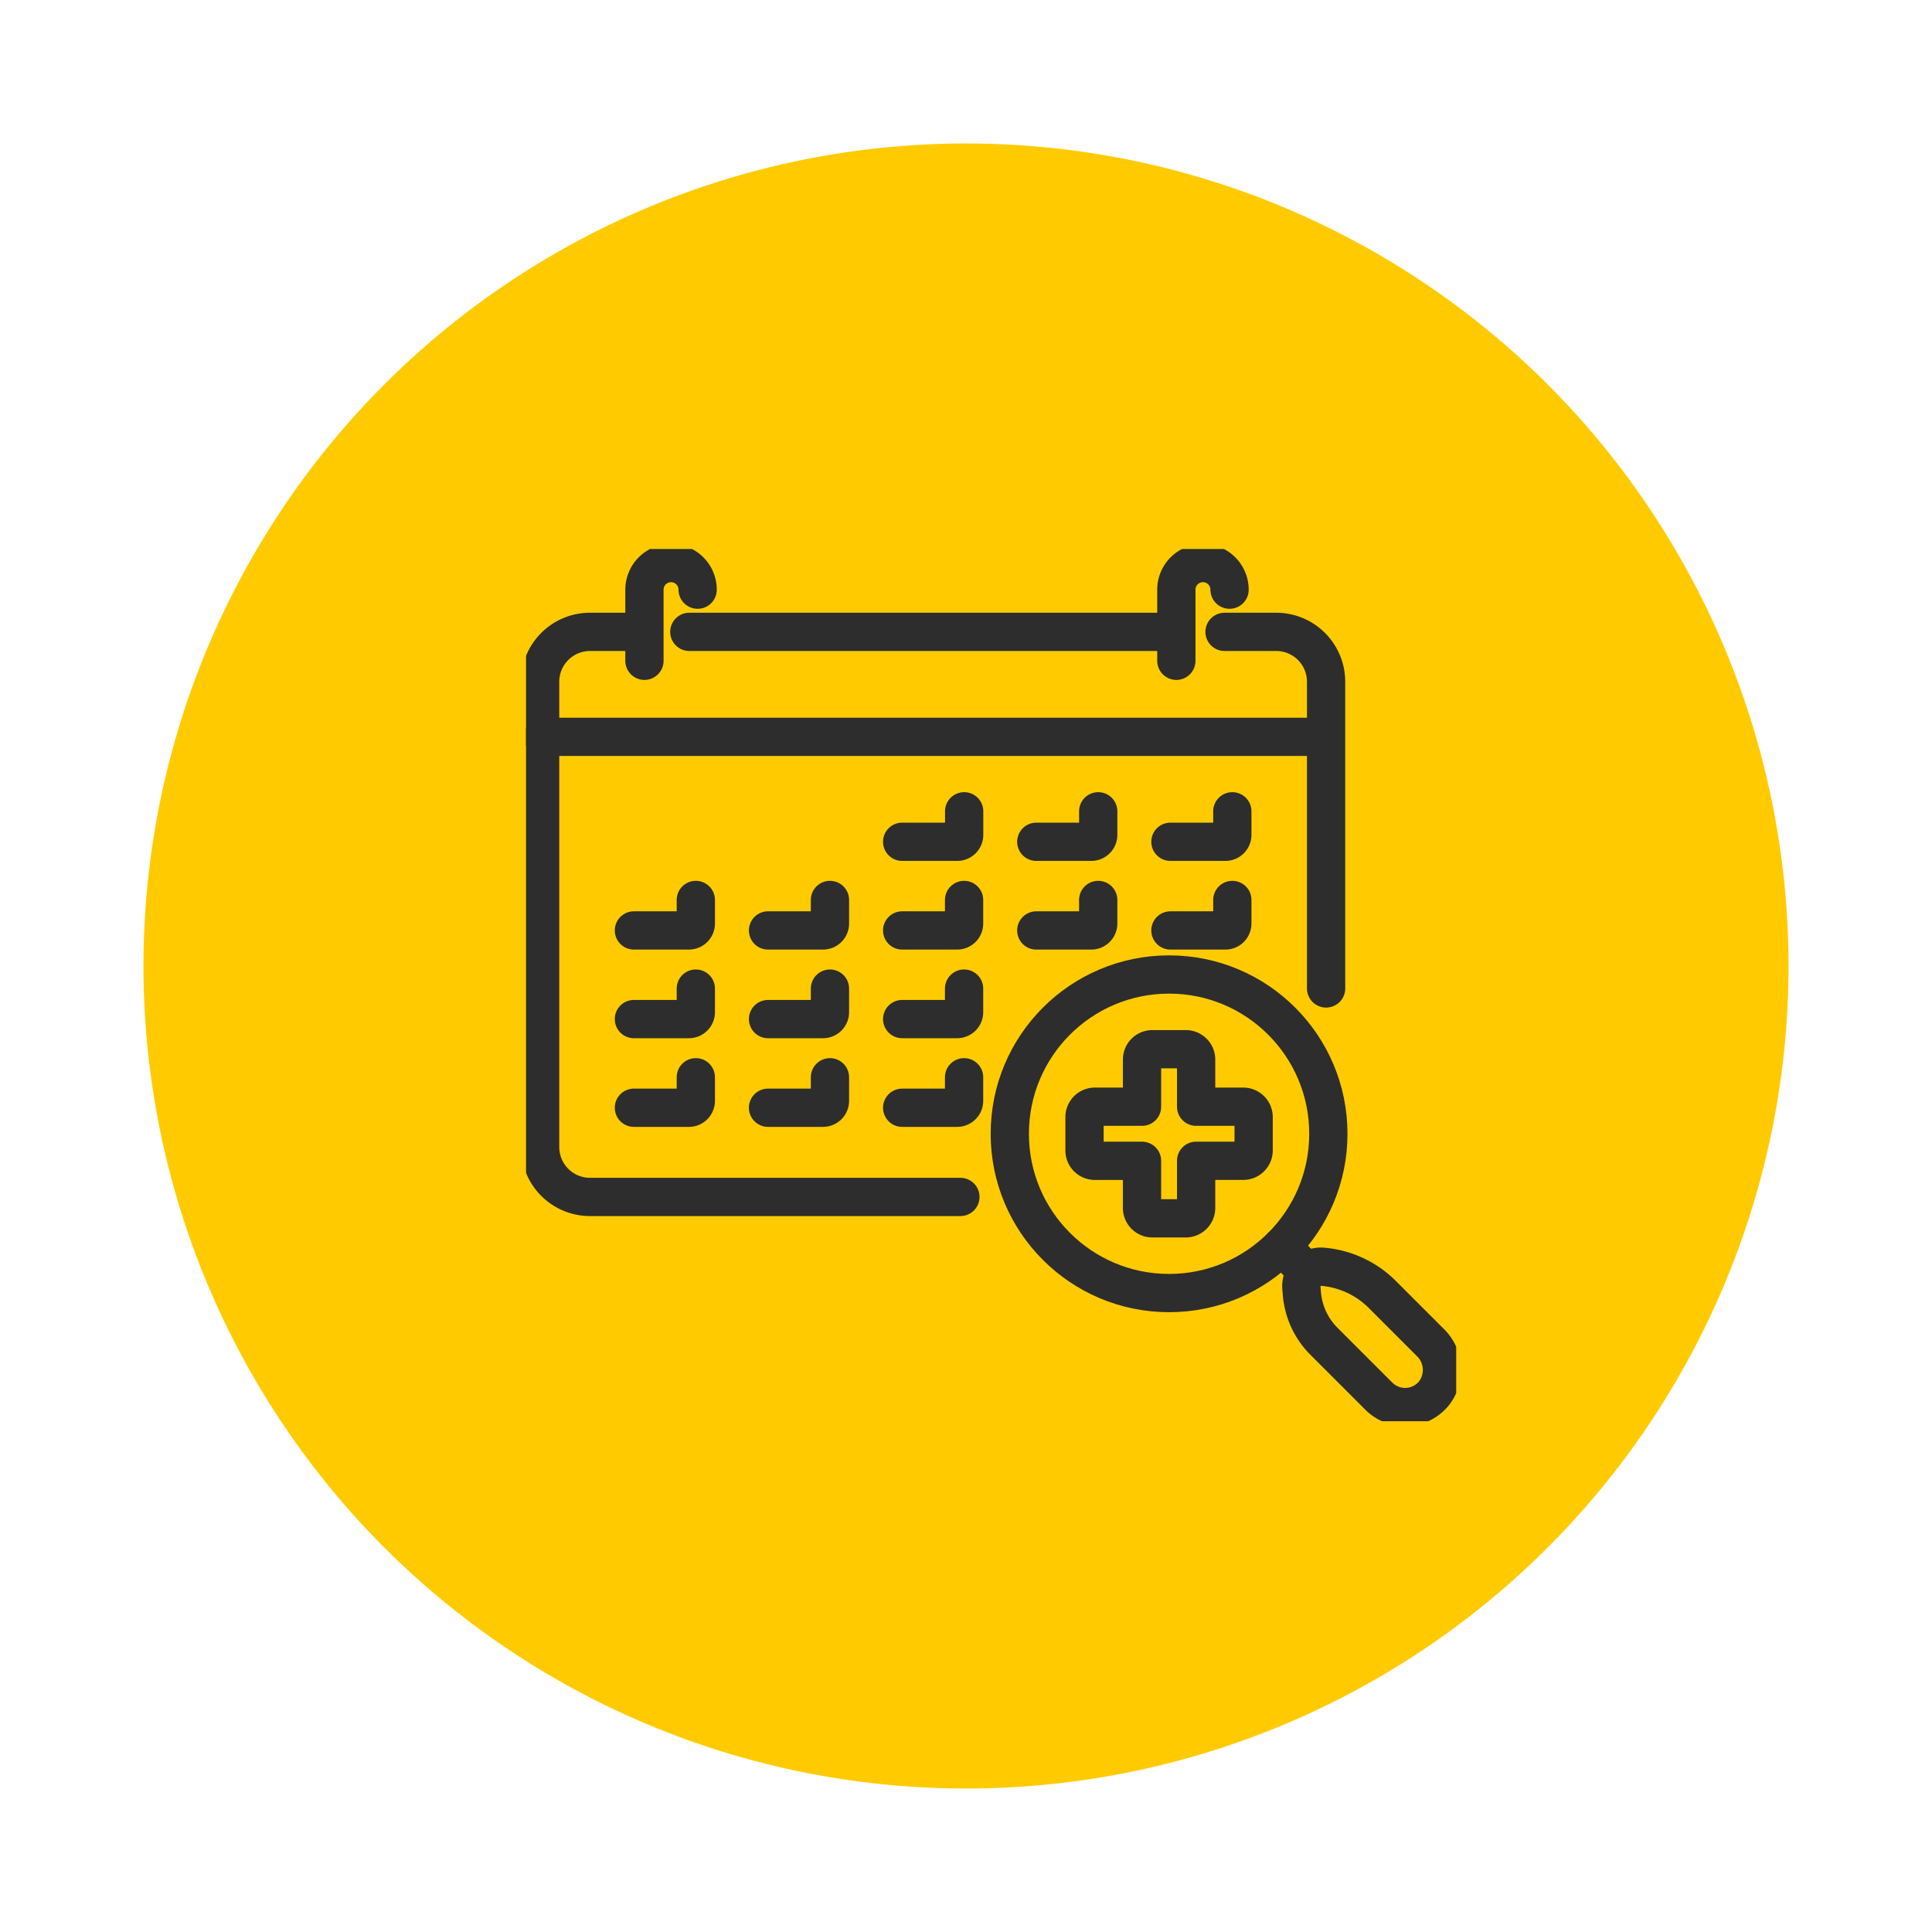 <svg xmlns="http://www.w3.org/2000/svg" xmlns:xlink="http://www.w3.org/1999/xlink" width="101" height="101" viewBox="0 0 101 101">
  <defs>
    <filter id="Ellipse_48" x="0" y="0" width="101" height="101" filterUnits="userSpaceOnUse">
      <feOffset dx="-2" input="SourceAlpha"/>
      <feGaussianBlur stdDeviation="2.5" result="blur"/>
      <feFlood flood-opacity="0.161"/>
      <feComposite operator="in" in2="blur"/>
      <feComposite in="SourceGraphic"/>
    </filter>
    <clipPath id="clip-path">
      <rect id="Rechteck_390" data-name="Rechteck 390" width="48.627" height="45.6" fill="none" stroke="#2d2d2d" stroke-width="2"/>
    </clipPath>
  </defs>
  <g id="Gruppe_402" data-name="Gruppe 402" transform="translate(-500.5 -6284.5)">
    <g transform="matrix(1, 0, 0, 1, 500.5, 6284.5)" filter="url(#Ellipse_48)">
      <circle id="Ellipse_48-2" data-name="Ellipse 48" cx="43" cy="43" r="43" transform="translate(9.5 7.5)" fill="#ffcb00"/>
    </g>
    <g id="Gruppe_386" data-name="Gruppe 386" transform="translate(528 6313.199)">
      <g id="Gruppe_45" data-name="Gruppe 45" transform="translate(0 0)" clip-path="url(#clip-path)">
        <path id="Pfad_221" data-name="Pfad 221" d="M23.22,36.893H3.858A2.608,2.608,0,0,1,1.25,34.286V9.96A2.608,2.608,0,0,1,3.858,7.352H6.538" transform="translate(-0.513 -3.019)" fill="none" stroke="#2d2d2d" stroke-linecap="round" stroke-linejoin="round" stroke-width="2"/>
        <path id="Pfad_222" data-name="Pfad 222" d="M61.954,7.352h2.7A2.608,2.608,0,0,1,67.262,9.96V25.993" transform="translate(-25.437 -3.019)" fill="none" stroke="#2d2d2d" stroke-linecap="round" stroke-linejoin="round" stroke-width="2"/>
        <line id="Linie_38" data-name="Linie 38" x2="25.462" transform="translate(8.536 4.333)" fill="none" stroke="#2d2d2d" stroke-linecap="round" stroke-linejoin="round" stroke-width="2"/>
        <line id="Linie_39" data-name="Linie 39" x2="40.785" transform="translate(0.888 9.821)" fill="none" stroke="#2d2d2d" stroke-linecap="round" stroke-linejoin="round" stroke-width="2"/>
        <path id="Pfad_223" data-name="Pfad 223" d="M33.359,24.86h2.875A.362.362,0,0,0,36.6,24.5V23.267" transform="translate(-13.696 -9.553)" fill="none" stroke="#2d2d2d" stroke-linecap="round" stroke-linejoin="round" stroke-width="2"/>
        <path id="Pfad_224" data-name="Pfad 224" d="M45.256,24.86h2.875a.362.362,0,0,0,.362-.362V23.267" transform="translate(-18.581 -9.553)" fill="none" stroke="#2d2d2d" stroke-linecap="round" stroke-linejoin="round" stroke-width="2"/>
        <path id="Pfad_225" data-name="Pfad 225" d="M57.152,24.86h2.874a.362.362,0,0,0,.362-.362V23.267" transform="translate(-23.465 -9.553)" fill="none" stroke="#2d2d2d" stroke-linecap="round" stroke-linejoin="round" stroke-width="2"/>
        <path id="Pfad_226" data-name="Pfad 226" d="M9.567,32.723h2.875a.362.362,0,0,0,.362-.362V31.13" transform="translate(-3.928 -12.781)" fill="none" stroke="#2d2d2d" stroke-linecap="round" stroke-linejoin="round" stroke-width="2"/>
        <path id="Pfad_227" data-name="Pfad 227" d="M21.463,32.723h2.875a.362.362,0,0,0,.362-.362V31.13" transform="translate(-8.812 -12.781)" fill="none" stroke="#2d2d2d" stroke-linecap="round" stroke-linejoin="round" stroke-width="2"/>
        <path id="Pfad_228" data-name="Pfad 228" d="M33.359,32.723h2.875a.362.362,0,0,0,.362-.362V31.13" transform="translate(-13.696 -12.781)" fill="none" stroke="#2d2d2d" stroke-linecap="round" stroke-linejoin="round" stroke-width="2"/>
        <path id="Pfad_229" data-name="Pfad 229" d="M45.256,32.723h2.875a.362.362,0,0,0,.362-.362V31.13" transform="translate(-18.581 -12.781)" fill="none" stroke="#2d2d2d" stroke-linecap="round" stroke-linejoin="round" stroke-width="2"/>
        <path id="Pfad_230" data-name="Pfad 230" d="M57.152,32.723h2.874a.362.362,0,0,0,.362-.362V31.13" transform="translate(-23.465 -12.781)" fill="none" stroke="#2d2d2d" stroke-linecap="round" stroke-linejoin="round" stroke-width="2"/>
        <path id="Pfad_231" data-name="Pfad 231" d="M9.567,40.586h2.875a.362.362,0,0,0,.362-.362V38.993" transform="translate(-3.928 -16.01)" fill="none" stroke="#2d2d2d" stroke-linecap="round" stroke-linejoin="round" stroke-width="2"/>
        <path id="Pfad_232" data-name="Pfad 232" d="M21.463,40.586h2.875a.362.362,0,0,0,.362-.362V38.993" transform="translate(-8.812 -16.01)" fill="none" stroke="#2d2d2d" stroke-linecap="round" stroke-linejoin="round" stroke-width="2"/>
        <path id="Pfad_233" data-name="Pfad 233" d="M33.359,40.586h2.875a.362.362,0,0,0,.362-.362V38.993" transform="translate(-13.696 -16.01)" fill="none" stroke="#2d2d2d" stroke-linecap="round" stroke-linejoin="round" stroke-width="2"/>
        <path id="Pfad_234" data-name="Pfad 234" d="M9.567,48.449h2.875a.362.362,0,0,0,.362-.362V46.856" transform="translate(-3.928 -19.238)" fill="none" stroke="#2d2d2d" stroke-linecap="round" stroke-linejoin="round" stroke-width="2"/>
        <path id="Pfad_235" data-name="Pfad 235" d="M21.463,48.449h2.875a.362.362,0,0,0,.362-.362V46.856" transform="translate(-8.812 -19.238)" fill="none" stroke="#2d2d2d" stroke-linecap="round" stroke-linejoin="round" stroke-width="2"/>
        <path id="Pfad_236" data-name="Pfad 236" d="M33.359,48.449h2.875a.362.362,0,0,0,.362-.362V46.856" transform="translate(-13.696 -19.238)" fill="none" stroke="#2d2d2d" stroke-linecap="round" stroke-linejoin="round" stroke-width="2"/>
        <path id="Pfad_237" data-name="Pfad 237" d="M13.282,2.64a1.39,1.39,0,1,0-2.781,0V6.358" transform="translate(-4.311 -0.513)" fill="none" stroke="#2d2d2d" stroke-linecap="round" stroke-linejoin="round" stroke-width="2"/>
        <path id="Pfad_238" data-name="Pfad 238" d="M60.46,2.64a1.39,1.39,0,1,0-2.781,0V6.358" transform="translate(-23.682 -0.513)" fill="none" stroke="#2d2d2d" stroke-linecap="round" stroke-linejoin="round" stroke-width="2"/>
        <circle id="Ellipse_17" data-name="Ellipse 17" cx="8.327" cy="8.327" r="8.327" transform="translate(25.289 22.245)" fill="none" stroke="#2d2d2d" stroke-linecap="round" stroke-linejoin="round" stroke-width="2"/>
        <path id="Pfad_239" data-name="Pfad 239" d="M75.516,67.621,73,65.106a5.009,5.009,0,0,0-3-1.437l-.1-.01a1.023,1.023,0,0,0-1.13,1.1l.028.322a3.983,3.983,0,0,0,1.152,2.473l2.869,2.869a1.943,1.943,0,0,0,2.876-.141A2,2,0,0,0,75.516,67.621Z" transform="translate(-28.237 -26.134)" fill="none" stroke="#2d2d2d" stroke-linecap="round" stroke-linejoin="round" stroke-width="2"/>
        <line id="Linie_40" data-name="Linie 40" x1="1.345" y1="1.345" transform="translate(39.504 36.46)" fill="none" stroke="#2d2d2d" stroke-linecap="round" stroke-linejoin="round" stroke-width="2"/>
        <path id="Pfad_240" data-name="Pfad 240" d="M54.826,44.367H53.081a.542.542,0,0,0-.542.542v2.464H50.075a.542.542,0,0,0-.542.542v1.745a.542.542,0,0,0,.542.542h2.464v2.464a.542.542,0,0,0,.542.542h1.745a.542.542,0,0,0,.542-.542V50.2h2.464a.542.542,0,0,0,.542-.542V47.915a.542.542,0,0,0-.542-.542H55.368V44.909A.542.542,0,0,0,54.826,44.367Z" transform="translate(-20.337 -18.216)" fill="none" stroke="#2d2d2d" stroke-linecap="round" stroke-linejoin="round" stroke-width="2"/>
      </g>
    </g>
  </g>
</svg>
